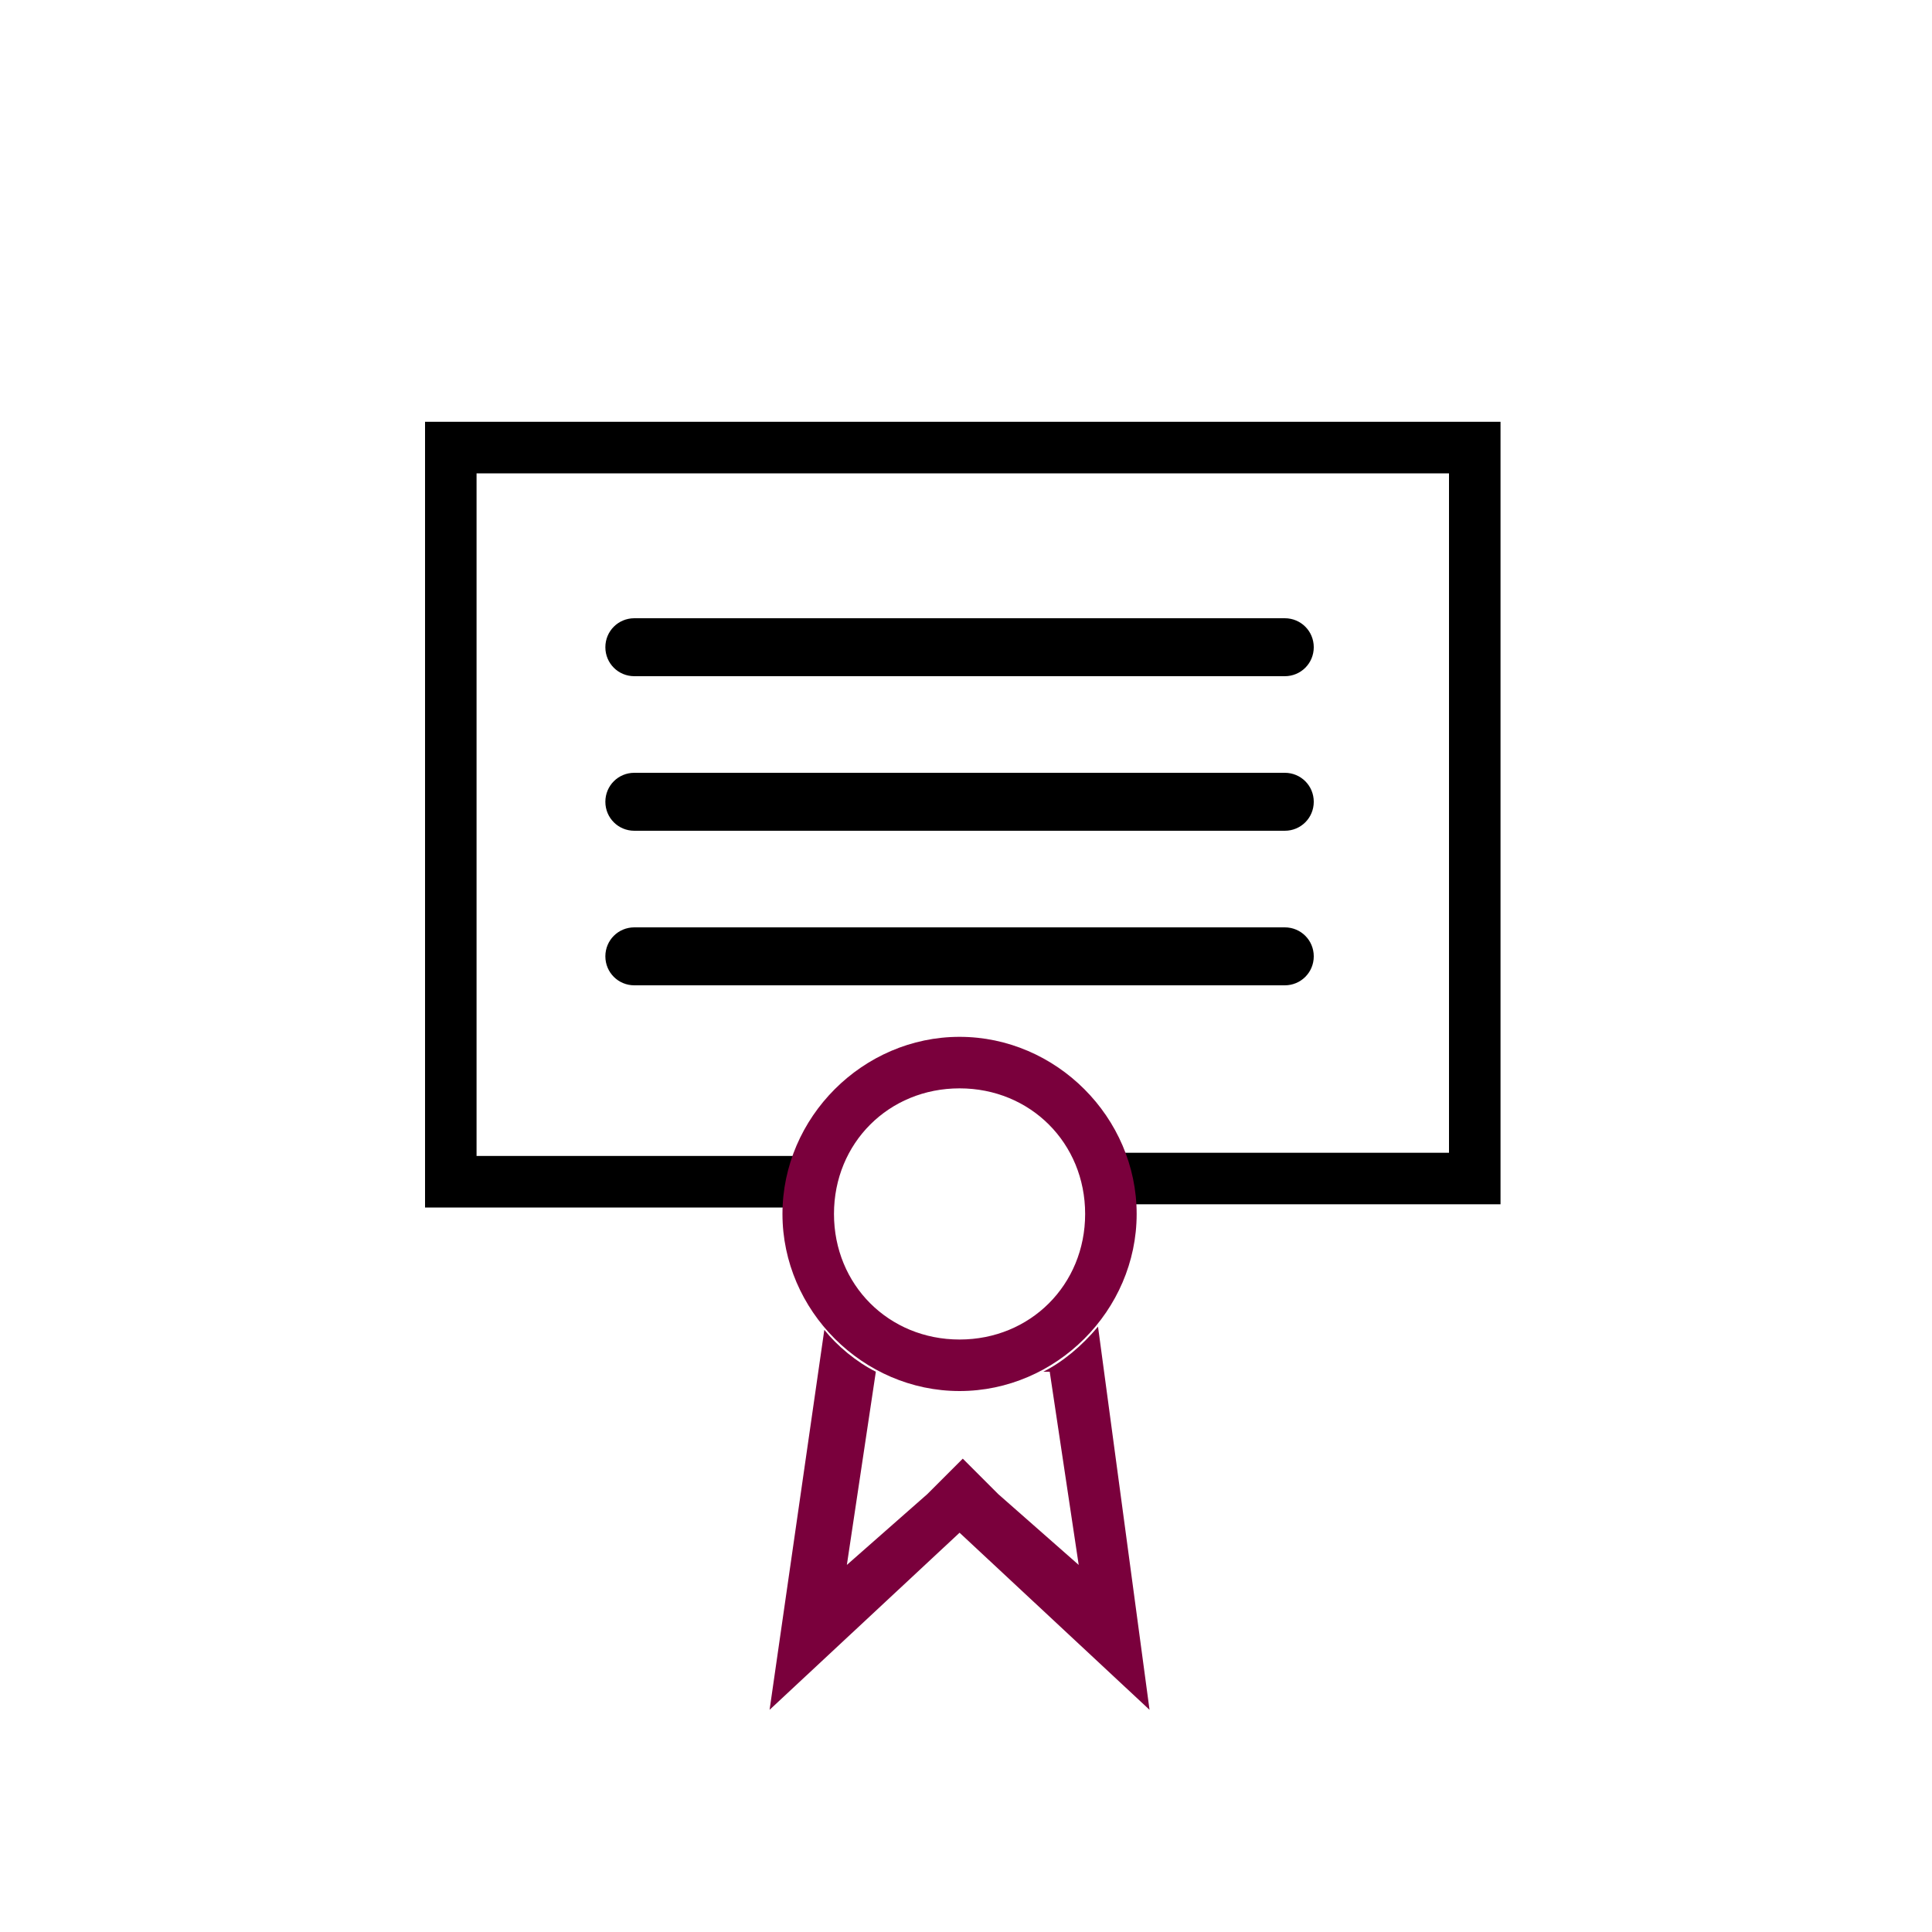 <?xml version="1.0" encoding="UTF-8"?>
<svg id="Layer_1" xmlns="http://www.w3.org/2000/svg" version="1.1" viewBox="0 0 60 60">
  <!-- Generator: Adobe Illustrator 29.0.0, SVG Export Plug-In . SVG Version: 2.1.0 Build 186)  -->
  <defs>
    <style>
      .st0 {
        fill: #7a003c;
      }

      .st0, .st1 {
        fill-rule: evenodd;
      }
    </style>
  </defs>
  <path d="M19.7,28.8c-.5,0-.9.4-.9.9s.4.9.9.9v-1.8ZM39.9,30.6c.5,0,.9-.4.9-.9s-.4-.9-.9-.9v1.8ZM19.7,19.2c-.5,0-.9.4-.9.9s.4.9.9.9v-1.8ZM39.9,21c.5,0,.9-.4.9-.9s-.4-.9-.9-.9v1.8ZM19.7,24c-.5,0-.9.4-.9.9s.4.9.9.9v-1.8ZM39.9,25.8c.5,0,.9-.4.9-.9s-.4-.9-.9-.9v1.8ZM19.7,30.6h20.2v-1.8h-20.2v1.8ZM19.7,21h20.2v-1.8h-20.2v1.8ZM19.7,25.8h20.2v-1.8h-20.2v1.8Z"/>
  <path class="st0" d="M25.6,41.3l-1.7,11.8,5.9-5.5,5.9,5.5-1.6-11.9c-.5.6-1.1,1.1-1.7,1.4h.2l.9,6-2.5-2.2-1.1-1.1-1.1,1.1-2.5,2.2.9-6h0c-.6-.3-1.2-.8-1.6-1.3Z"/>
  <path class="st1" d="M46.8,13.1H13.2v24.4h12.2c0-.6.2-1.1.5-1.6h-11.1V14.7h30.2v21.1h-10.7c.3.5.4,1.1.5,1.6h11.8V13.1h.2Z"/>
  <path class="st0" d="M24.3,37.7c0-3,2.5-5.5,5.5-5.5s5.5,2.5,5.5,5.5-2.5,5.5-5.5,5.5-5.5-2.5-5.5-5.5ZM33.7,37.7c0-2.2-1.7-3.9-3.9-3.9s-3.9,1.7-3.9,3.9,1.7,3.9,3.9,3.9,3.9-1.7,3.9-3.9Z"/>
</svg>